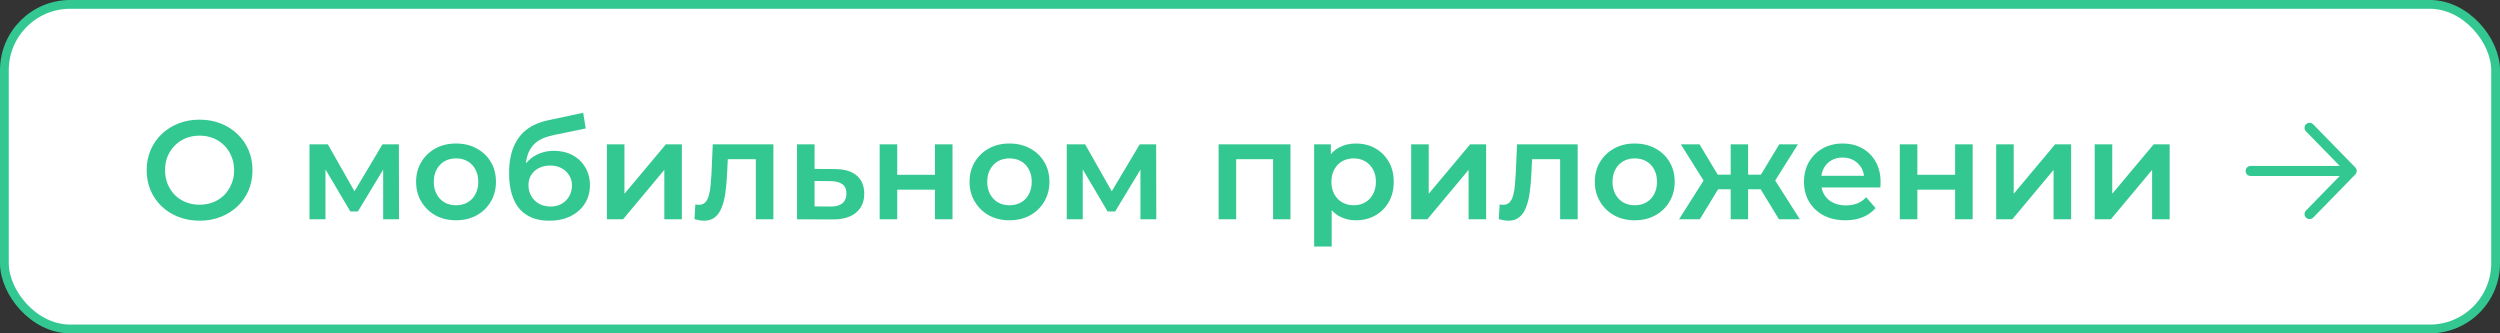 <?xml version="1.0" encoding="UTF-8"?> <svg xmlns="http://www.w3.org/2000/svg" width="285" height="38" viewBox="0 0 285 38" fill="none"><rect x="0" y="0" width="285" height="38" fill="#333333" stroke="none"/><rect x="0.5" y="0.5" width="284" height="37" rx="7.5" fill="white"></rect><rect x="0.5" y="0.5" width="284" height="37" rx="7.5" stroke="#33C892"></rect><path d="M22.768 25.16C21.893 25.16 21.088 25.016 20.352 24.728C19.616 24.44 18.976 24.04 18.432 23.528C17.888 23.005 17.467 22.397 17.168 21.704C16.869 21 16.72 20.232 16.72 19.4C16.72 18.568 16.869 17.805 17.168 17.112C17.467 16.408 17.888 15.8 18.432 15.288C18.976 14.765 19.616 14.36 20.352 14.072C21.088 13.784 21.888 13.64 22.752 13.64C23.627 13.64 24.427 13.784 25.152 14.072C25.888 14.36 26.528 14.765 27.072 15.288C27.616 15.8 28.037 16.408 28.336 17.112C28.635 17.805 28.784 18.568 28.784 19.4C28.784 20.232 28.635 21 28.336 21.704C28.037 22.408 27.616 23.016 27.072 23.528C26.528 24.04 25.888 24.44 25.152 24.728C24.427 25.016 23.632 25.16 22.768 25.16ZM22.752 23.336C23.317 23.336 23.84 23.24 24.32 23.048C24.8 22.856 25.216 22.584 25.568 22.232C25.92 21.869 26.192 21.453 26.384 20.984C26.587 20.504 26.688 19.976 26.688 19.4C26.688 18.824 26.587 18.301 26.384 17.832C26.192 17.352 25.92 16.936 25.568 16.584C25.216 16.221 24.8 15.944 24.32 15.752C23.84 15.56 23.317 15.464 22.752 15.464C22.187 15.464 21.664 15.56 21.184 15.752C20.715 15.944 20.299 16.221 19.936 16.584C19.584 16.936 19.307 17.352 19.104 17.832C18.912 18.301 18.816 18.824 18.816 19.4C18.816 19.965 18.912 20.488 19.104 20.968C19.307 21.448 19.584 21.869 19.936 22.232C20.288 22.584 20.704 22.856 21.184 23.048C21.664 23.24 22.187 23.336 22.752 23.336ZM35.282 25V16.456H37.377L40.818 22.52H39.986L43.602 16.456H45.474L45.489 25H43.681V18.6L44.002 18.808L40.801 24.104H39.938L36.721 18.664L37.105 18.568V25H35.282ZM51.98 25.112C51.105 25.112 50.327 24.925 49.644 24.552C48.962 24.168 48.423 23.645 48.028 22.984C47.633 22.323 47.436 21.571 47.436 20.728C47.436 19.875 47.633 19.123 48.028 18.472C48.423 17.811 48.962 17.293 49.644 16.92C50.327 16.547 51.105 16.36 51.98 16.36C52.865 16.36 53.65 16.547 54.332 16.92C55.026 17.293 55.564 17.805 55.948 18.456C56.343 19.107 56.54 19.864 56.54 20.728C56.54 21.571 56.343 22.323 55.948 22.984C55.564 23.645 55.026 24.168 54.332 24.552C53.65 24.925 52.865 25.112 51.98 25.112ZM51.98 23.4C52.471 23.4 52.908 23.293 53.292 23.08C53.676 22.867 53.975 22.557 54.188 22.152C54.412 21.747 54.524 21.272 54.524 20.728C54.524 20.173 54.412 19.699 54.188 19.304C53.975 18.899 53.676 18.589 53.292 18.376C52.908 18.163 52.476 18.056 51.996 18.056C51.505 18.056 51.068 18.163 50.684 18.376C50.311 18.589 50.012 18.899 49.788 19.304C49.564 19.699 49.452 20.173 49.452 20.728C49.452 21.272 49.564 21.747 49.788 22.152C50.012 22.557 50.311 22.867 50.684 23.08C51.068 23.293 51.5 23.4 51.98 23.4ZM62.596 25.16C61.892 25.16 61.263 25.053 60.708 24.84C60.153 24.627 59.673 24.301 59.268 23.864C58.873 23.416 58.569 22.851 58.356 22.168C58.142 21.485 58.036 20.675 58.036 19.736C58.036 19.053 58.094 18.429 58.212 17.864C58.329 17.299 58.505 16.792 58.74 16.344C58.974 15.885 59.268 15.48 59.62 15.128C59.983 14.776 60.404 14.483 60.884 14.248C61.364 14.013 61.908 13.832 62.516 13.704L66.484 12.856L66.772 14.648L63.172 15.384C62.969 15.427 62.724 15.491 62.436 15.576C62.158 15.651 61.87 15.768 61.572 15.928C61.284 16.077 61.012 16.296 60.756 16.584C60.511 16.861 60.308 17.224 60.148 17.672C59.998 18.109 59.924 18.659 59.924 19.32C59.924 19.523 59.929 19.677 59.94 19.784C59.961 19.88 59.977 19.987 59.988 20.104C60.009 20.211 60.02 20.371 60.02 20.584L59.268 19.8C59.481 19.256 59.775 18.792 60.148 18.408C60.532 18.013 60.974 17.715 61.476 17.512C61.988 17.299 62.542 17.192 63.14 17.192C63.94 17.192 64.649 17.357 65.268 17.688C65.886 18.019 66.372 18.483 66.724 19.08C67.076 19.677 67.252 20.355 67.252 21.112C67.252 21.901 67.06 22.6 66.676 23.208C66.292 23.816 65.748 24.296 65.044 24.648C64.35 24.989 63.535 25.16 62.596 25.16ZM62.756 23.544C63.236 23.544 63.657 23.443 64.02 23.24C64.393 23.027 64.681 22.739 64.884 22.376C65.097 22.013 65.204 21.608 65.204 21.16C65.204 20.712 65.097 20.323 64.884 19.992C64.681 19.651 64.393 19.379 64.02 19.176C63.657 18.973 63.225 18.872 62.724 18.872C62.244 18.872 61.812 18.968 61.428 19.16C61.054 19.352 60.761 19.619 60.548 19.96C60.345 20.291 60.244 20.675 60.244 21.112C60.244 21.56 60.35 21.971 60.564 22.344C60.777 22.717 61.071 23.011 61.444 23.224C61.828 23.437 62.265 23.544 62.756 23.544ZM69.188 25V16.456H71.188V22.088L75.908 16.456H77.732V25H75.732V19.368L71.028 25H69.188ZM79.174 24.984L79.27 23.304C79.345 23.315 79.414 23.325 79.478 23.336C79.542 23.347 79.601 23.352 79.654 23.352C79.985 23.352 80.241 23.251 80.422 23.048C80.603 22.845 80.737 22.573 80.822 22.232C80.918 21.88 80.982 21.491 81.014 21.064C81.057 20.627 81.089 20.189 81.11 19.752L81.254 16.456H88.166V25H86.166V17.608L86.63 18.152H82.566L82.998 17.592L82.886 19.848C82.854 20.605 82.79 21.309 82.694 21.96C82.609 22.6 82.47 23.16 82.278 23.64C82.097 24.12 81.841 24.493 81.51 24.76C81.19 25.027 80.779 25.16 80.278 25.16C80.118 25.16 79.942 25.144 79.75 25.112C79.569 25.08 79.377 25.037 79.174 24.984ZM95.148 19.272C96.246 19.272 97.084 19.517 97.66 20.008C98.236 20.499 98.524 21.192 98.524 22.088C98.524 23.016 98.204 23.741 97.564 24.264C96.924 24.776 96.022 25.027 94.86 25.016L90.86 25V16.456H92.86V19.256L95.148 19.272ZM94.684 23.544C95.27 23.555 95.718 23.432 96.028 23.176C96.337 22.92 96.492 22.547 96.492 22.056C96.492 21.565 96.337 21.213 96.028 21C95.729 20.776 95.281 20.659 94.684 20.648L92.86 20.632V23.528L94.684 23.544ZM100.282 25V16.456H102.282V19.928H106.586V16.456H108.586V25H106.586V21.624H102.282V25H100.282ZM115.074 25.112C114.199 25.112 113.421 24.925 112.738 24.552C112.055 24.168 111.517 23.645 111.122 22.984C110.727 22.323 110.53 21.571 110.53 20.728C110.53 19.875 110.727 19.123 111.122 18.472C111.517 17.811 112.055 17.293 112.738 16.92C113.421 16.547 114.199 16.36 115.074 16.36C115.959 16.36 116.743 16.547 117.426 16.92C118.119 17.293 118.658 17.805 119.042 18.456C119.437 19.107 119.634 19.864 119.634 20.728C119.634 21.571 119.437 22.323 119.042 22.984C118.658 23.645 118.119 24.168 117.426 24.552C116.743 24.925 115.959 25.112 115.074 25.112ZM115.074 23.4C115.565 23.4 116.002 23.293 116.386 23.08C116.77 22.867 117.069 22.557 117.282 22.152C117.506 21.747 117.618 21.272 117.618 20.728C117.618 20.173 117.506 19.699 117.282 19.304C117.069 18.899 116.77 18.589 116.386 18.376C116.002 18.163 115.57 18.056 115.09 18.056C114.599 18.056 114.162 18.163 113.778 18.376C113.405 18.589 113.106 18.899 112.882 19.304C112.658 19.699 112.546 20.173 112.546 20.728C112.546 21.272 112.658 21.747 112.882 22.152C113.106 22.557 113.405 22.867 113.778 23.08C114.162 23.293 114.594 23.4 115.074 23.4ZM121.61 25V16.456H123.706L127.146 22.52H126.314L129.93 16.456H131.802L131.818 25H130.01V18.6L130.33 18.808L127.13 24.104H126.266L123.05 18.664L123.434 18.568V25H121.61ZM138.922 25V16.456H147.114V25H145.13V17.688L145.594 18.152H140.458L140.922 17.688V25H138.922ZM154.549 25.112C153.855 25.112 153.221 24.952 152.645 24.632C152.079 24.312 151.626 23.832 151.285 23.192C150.954 22.541 150.789 21.72 150.789 20.728C150.789 19.725 150.949 18.904 151.269 18.264C151.599 17.624 152.047 17.149 152.613 16.84C153.178 16.52 153.823 16.36 154.549 16.36C155.391 16.36 156.133 16.541 156.773 16.904C157.423 17.267 157.935 17.773 158.309 18.424C158.693 19.075 158.885 19.843 158.885 20.728C158.885 21.613 158.693 22.387 158.309 23.048C157.935 23.699 157.423 24.205 156.773 24.568C156.133 24.931 155.391 25.112 154.549 25.112ZM149.813 28.104V16.456H151.717V18.472L151.653 20.744L151.813 23.016V28.104H149.813ZM154.325 23.4C154.805 23.4 155.231 23.293 155.605 23.08C155.989 22.867 156.293 22.557 156.517 22.152C156.741 21.747 156.853 21.272 156.853 20.728C156.853 20.173 156.741 19.699 156.517 19.304C156.293 18.899 155.989 18.589 155.605 18.376C155.231 18.163 154.805 18.056 154.325 18.056C153.845 18.056 153.413 18.163 153.029 18.376C152.645 18.589 152.341 18.899 152.117 19.304C151.893 19.699 151.781 20.173 151.781 20.728C151.781 21.272 151.893 21.747 152.117 22.152C152.341 22.557 152.645 22.867 153.029 23.08C153.413 23.293 153.845 23.4 154.325 23.4ZM160.875 25V16.456H162.875V22.088L167.595 16.456H169.419V25H167.419V19.368L162.715 25H160.875ZM170.862 24.984L170.958 23.304C171.032 23.315 171.102 23.325 171.166 23.336C171.23 23.347 171.288 23.352 171.342 23.352C171.672 23.352 171.928 23.251 172.11 23.048C172.291 22.845 172.424 22.573 172.51 22.232C172.606 21.88 172.67 21.491 172.702 21.064C172.744 20.627 172.776 20.189 172.798 19.752L172.942 16.456H179.854V25H177.854V17.608L178.318 18.152H174.254L174.686 17.592L174.574 19.848C174.542 20.605 174.478 21.309 174.382 21.96C174.296 22.6 174.158 23.16 173.966 23.64C173.784 24.12 173.528 24.493 173.198 24.76C172.878 25.027 172.467 25.16 171.966 25.16C171.806 25.16 171.63 25.144 171.438 25.112C171.256 25.08 171.064 25.037 170.862 24.984ZM186.355 25.112C185.48 25.112 184.702 24.925 184.019 24.552C183.336 24.168 182.798 23.645 182.403 22.984C182.008 22.323 181.811 21.571 181.811 20.728C181.811 19.875 182.008 19.123 182.403 18.472C182.798 17.811 183.336 17.293 184.019 16.92C184.702 16.547 185.48 16.36 186.355 16.36C187.24 16.36 188.024 16.547 188.707 16.92C189.4 17.293 189.939 17.805 190.323 18.456C190.718 19.107 190.915 19.864 190.915 20.728C190.915 21.571 190.718 22.323 190.323 22.984C189.939 23.645 189.4 24.168 188.707 24.552C188.024 24.925 187.24 25.112 186.355 25.112ZM186.355 23.4C186.846 23.4 187.283 23.293 187.667 23.08C188.051 22.867 188.35 22.557 188.563 22.152C188.787 21.747 188.899 21.272 188.899 20.728C188.899 20.173 188.787 19.699 188.563 19.304C188.35 18.899 188.051 18.589 187.667 18.376C187.283 18.163 186.851 18.056 186.371 18.056C185.88 18.056 185.443 18.163 185.059 18.376C184.686 18.589 184.387 18.899 184.163 19.304C183.939 19.699 183.827 20.173 183.827 20.728C183.827 21.272 183.939 21.747 184.163 22.152C184.387 22.557 184.686 22.867 185.059 23.08C185.443 23.293 185.875 23.4 186.355 23.4ZM202.802 25L200.306 20.904L201.938 19.896L205.186 25H202.802ZM198.69 21.576V19.912H201.554V21.576H198.69ZM202.13 20.968L200.242 20.744L202.834 16.456H204.962L202.13 20.968ZM193.778 25H191.41L194.642 19.896L196.274 20.904L193.778 25ZM199.282 25H197.298V16.456H199.282V25ZM197.89 21.576H195.042V19.912H197.89V21.576ZM194.45 20.968L191.618 16.456H193.746L196.322 20.744L194.45 20.968ZM210.375 25.112C209.426 25.112 208.594 24.925 207.879 24.552C207.175 24.168 206.626 23.645 206.231 22.984C205.847 22.323 205.655 21.571 205.655 20.728C205.655 19.875 205.842 19.123 206.215 18.472C206.599 17.811 207.122 17.293 207.783 16.92C208.455 16.547 209.218 16.36 210.071 16.36C210.903 16.36 211.644 16.541 212.295 16.904C212.946 17.267 213.458 17.779 213.831 18.44C214.204 19.101 214.391 19.88 214.391 20.776C214.391 20.861 214.386 20.957 214.375 21.064C214.375 21.171 214.37 21.272 214.359 21.368H207.239V20.04H213.303L212.519 20.456C212.53 19.965 212.428 19.533 212.215 19.16C212.002 18.787 211.708 18.493 211.335 18.28C210.972 18.067 210.551 17.96 210.071 17.96C209.58 17.96 209.148 18.067 208.775 18.28C208.412 18.493 208.124 18.792 207.911 19.176C207.708 19.549 207.607 19.992 207.607 20.504V20.824C207.607 21.336 207.724 21.789 207.959 22.184C208.194 22.579 208.524 22.883 208.951 23.096C209.378 23.309 209.868 23.416 210.423 23.416C210.903 23.416 211.335 23.341 211.719 23.192C212.103 23.043 212.444 22.808 212.743 22.488L213.815 23.72C213.431 24.168 212.946 24.515 212.359 24.76C211.783 24.995 211.122 25.112 210.375 25.112ZM216.578 25V16.456H218.578V19.928H222.882V16.456H224.882V25H222.882V21.624H218.578V25H216.578ZM227.563 25V16.456H229.563V22.088L234.283 16.456H236.107V25H234.107V19.368L229.403 25H227.563ZM238.797 25V16.456H240.797V22.088L245.517 16.456H247.341V25H245.341V19.368L240.637 25H238.797Z" fill="#33C892"></path><path fill-rule="evenodd" clip-rule="evenodd" d="M256 19.489C256 19.172 256.258 18.915 256.576 18.915L266.728 18.915L262.88 14.973C262.658 14.746 262.664 14.383 262.892 14.162C263.12 13.942 263.484 13.947 263.706 14.174L268.504 19.089C268.721 19.312 268.721 19.666 268.504 19.889L263.706 24.804C263.484 25.031 263.12 25.036 262.892 24.816C262.664 24.595 262.658 24.232 262.88 24.005L266.728 20.062L256.576 20.062C256.258 20.062 256 19.806 256 19.489Z" fill="#33C892"></path></svg> 